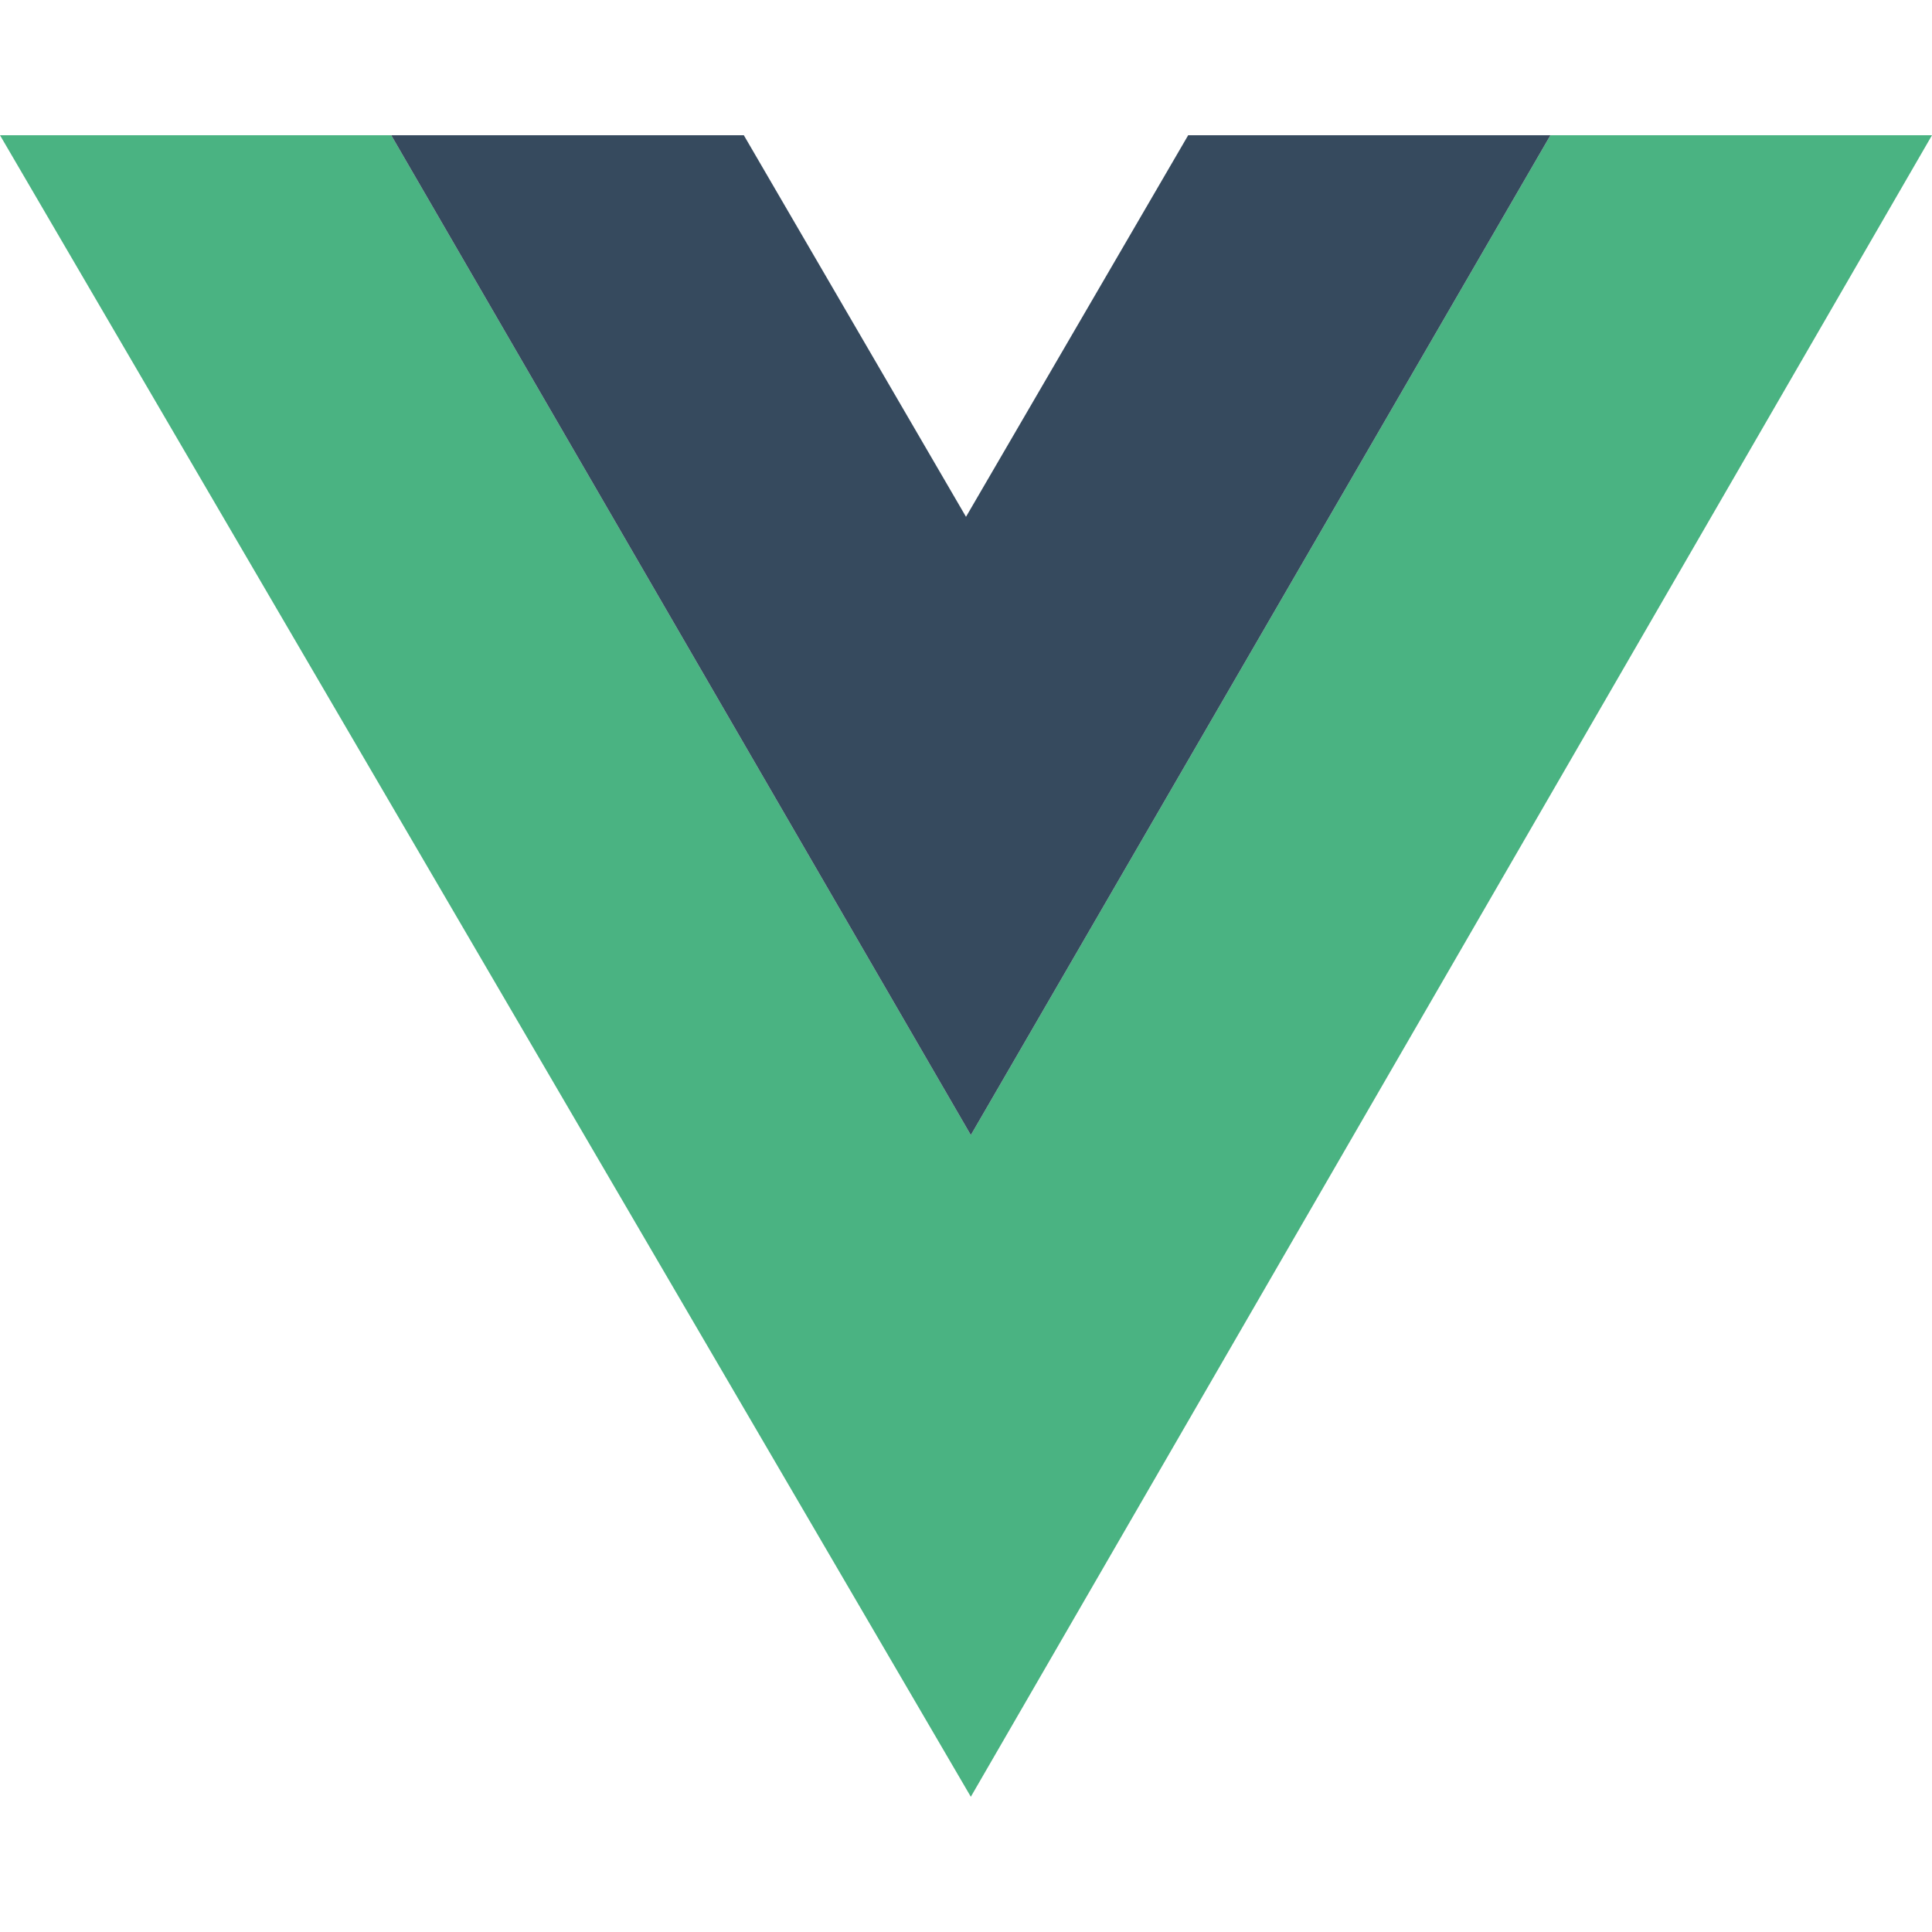 <svg xmlns="http://www.w3.org/2000/svg" xmlns:xlink="http://www.w3.org/1999/xlink" id="Layer_1" x="0px" y="0px" viewBox="0 0 40 40" style="enable-background:new 0 0 40 40;" xml:space="preserve"><style type="text/css">	.st0{fill-rule:evenodd;clip-rule:evenodd;fill:#4AB382;}	.st1{fill-rule:evenodd;clip-rule:evenodd;fill:#364A5E;}</style><g>	<path id="path893" class="st0" d="M32.1,2.8H40L20.1,37.2L0,2.8h8.1l12,20.7L32.1,2.8z"></path>	<path id="path895" class="st1" d="M24.6,2.8h7.5l-12,20.7L8.1,2.8h7.3l4.6,7.9L24.6,2.8z"></path></g></svg>